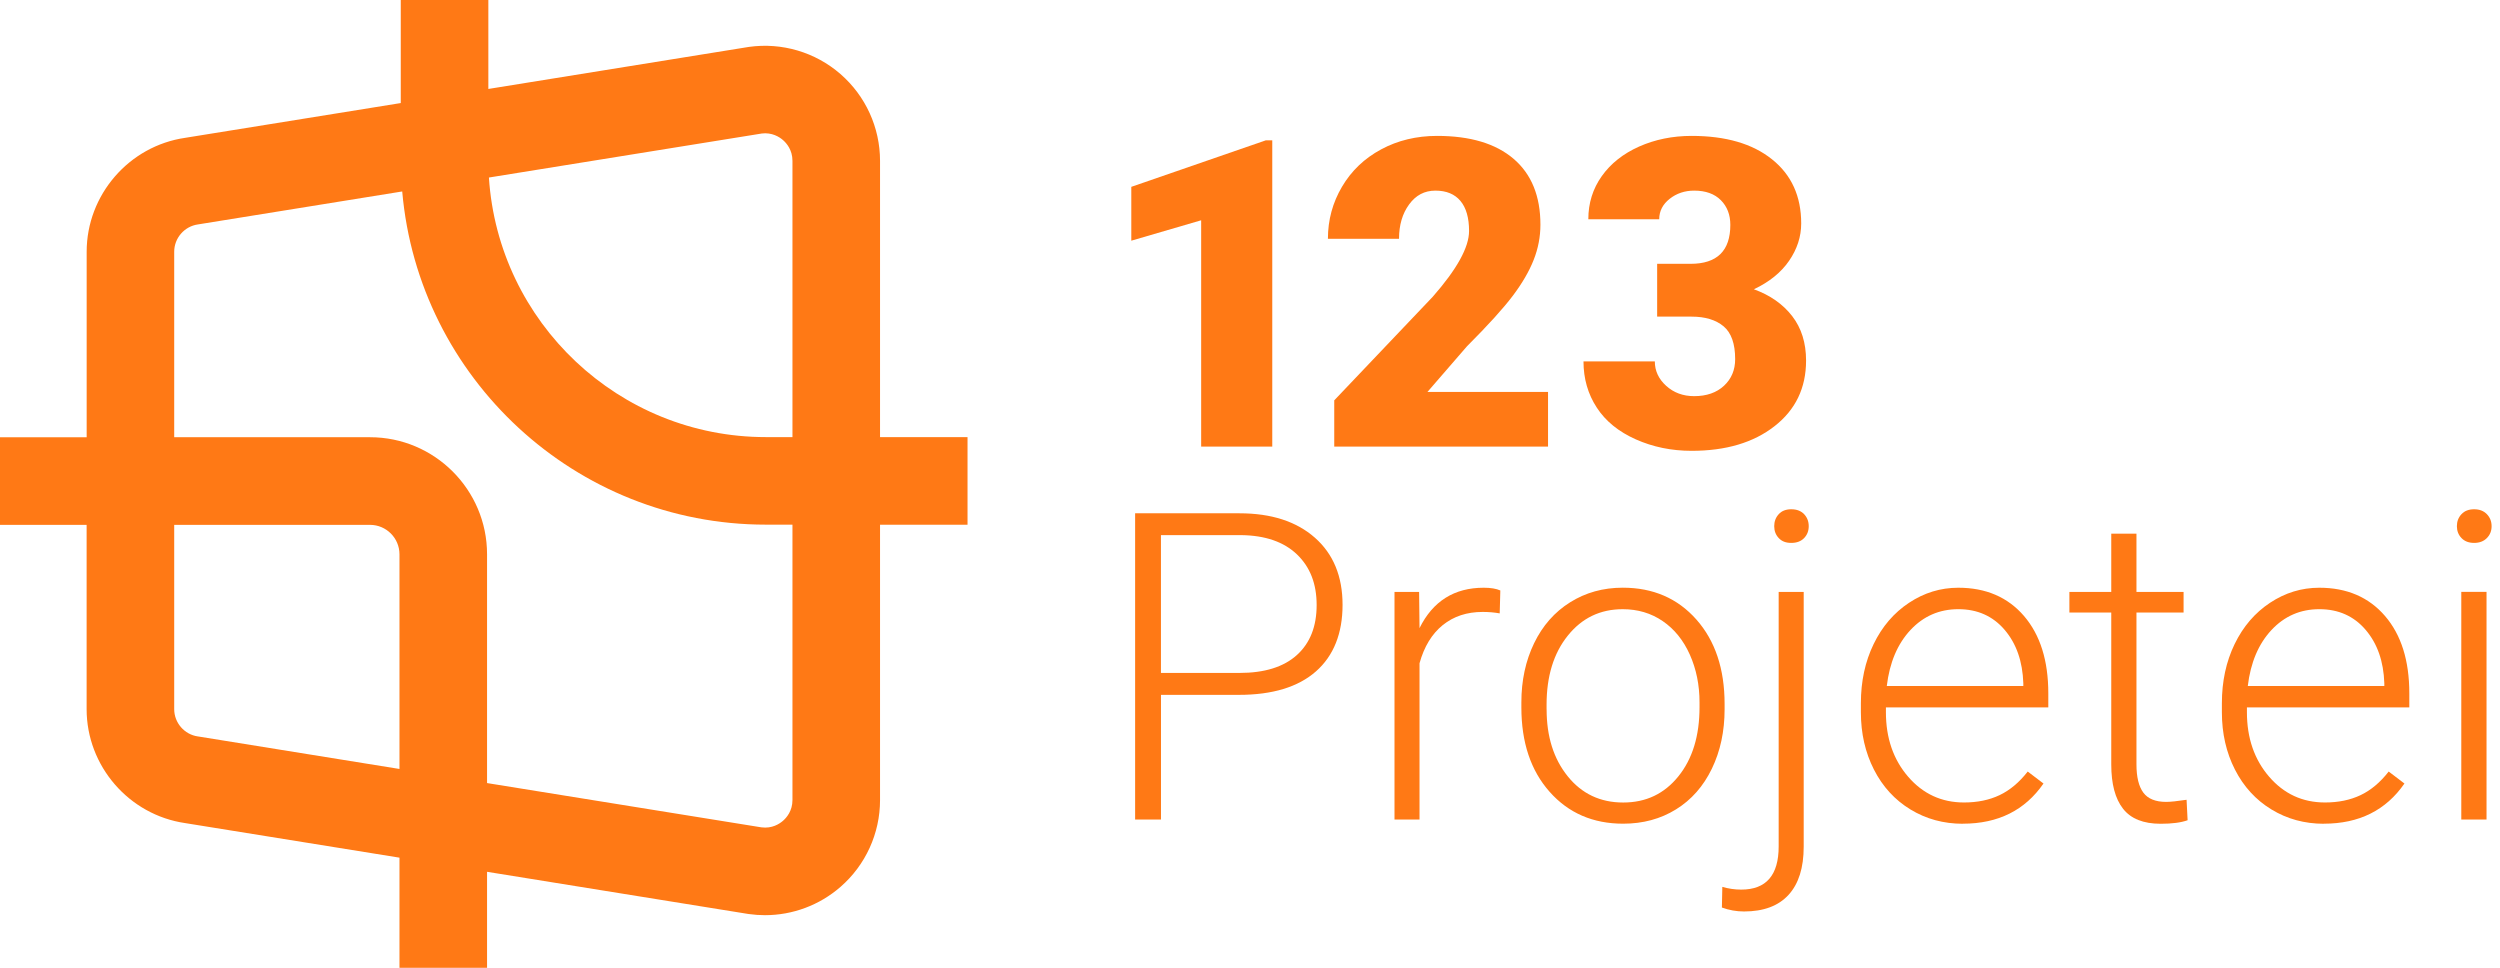 <svg xmlns="http://www.w3.org/2000/svg" width="248" height="96" viewBox="0 0 248 96" fill="none"><g clip-path="url(#clip0_1421_3633)"><path d="M126.209 44.306H119.155V21.852L112.225 23.877V18.535L125.562 13.923H126.209V44.306Z" fill="#FF7915"></path><path d="M153.561 44.306H132.357V39.714L142.121 29.446C144.53 26.707 145.731 24.529 145.731 22.916C145.731 21.608 145.446 20.614 144.877 19.933C144.308 19.253 143.478 18.91 142.393 18.91C141.308 18.91 140.45 19.368 139.786 20.276C139.118 21.188 138.784 22.322 138.784 23.688H131.729C131.729 21.823 132.196 20.103 133.128 18.523C134.06 16.943 135.352 15.709 137.01 14.818C138.664 13.927 140.516 13.481 142.563 13.481C145.846 13.481 148.375 14.241 150.149 15.755C151.923 17.273 152.81 19.451 152.81 22.285C152.81 23.481 152.587 24.649 152.141 25.779C151.696 26.913 151.003 28.102 150.066 29.347C149.126 30.593 147.616 32.26 145.529 34.347L141.605 38.877H153.565V44.302L153.561 44.306Z" fill="#FF7915"></path><path d="M164.389 26.171H167.706C170.333 26.171 171.649 24.884 171.649 22.31C171.649 21.307 171.336 20.49 170.709 19.859C170.082 19.228 169.199 18.91 168.06 18.91C167.128 18.91 166.315 19.183 165.631 19.723C164.942 20.268 164.595 20.94 164.595 21.749H157.562C157.562 20.148 158.007 18.725 158.898 17.471C159.789 16.216 161.023 15.243 162.603 14.537C164.183 13.836 165.919 13.481 167.809 13.481C171.192 13.481 173.848 14.253 175.779 15.8C177.714 17.343 178.679 19.467 178.679 22.165C178.679 23.473 178.279 24.706 177.479 25.87C176.678 27.033 175.515 27.974 173.984 28.696C175.597 29.281 176.864 30.168 177.784 31.356C178.704 32.549 179.162 34.017 179.162 35.77C179.162 38.485 178.118 40.655 176.031 42.28C173.943 43.91 171.204 44.722 167.809 44.722C165.82 44.722 163.972 44.343 162.269 43.584C160.565 42.825 159.274 41.777 158.399 40.432C157.524 39.091 157.083 37.565 157.083 35.853H164.158C164.158 36.785 164.533 37.594 165.284 38.275C166.035 38.955 166.959 39.298 168.06 39.298C169.298 39.298 170.284 38.951 171.022 38.266C171.761 37.577 172.128 36.699 172.128 35.626C172.128 34.096 171.744 33.011 170.981 32.371C170.214 31.732 169.158 31.41 167.809 31.41H164.389V26.171Z" fill="#FF7915"></path><path d="M115.17 68.925V81.301H112.604V50.919H122.955C126.115 50.919 128.607 51.727 130.438 53.34C132.266 54.953 133.182 57.172 133.182 59.998C133.182 62.824 132.303 65.052 130.541 66.603C128.78 68.154 126.23 68.93 122.893 68.93H115.17V68.925ZM115.17 66.755H122.955C125.447 66.755 127.344 66.162 128.652 64.978C129.96 63.794 130.611 62.143 130.611 60.023C130.611 57.903 129.96 56.244 128.66 54.998C127.361 53.752 125.513 53.113 123.12 53.084H115.166V66.755H115.17Z" fill="#FF7915"></path><path d="M148.771 60.848C148.243 60.753 147.678 60.704 147.08 60.704C145.52 60.704 144.204 61.137 143.123 62.007C142.047 62.878 141.275 64.14 140.817 65.794V81.301H138.334V58.719H140.776L140.817 62.308C142.138 59.639 144.262 58.303 147.183 58.303C147.88 58.303 148.429 58.394 148.833 58.575L148.771 60.848Z" fill="#FF7915"></path><path d="M150.92 69.676C150.92 67.507 151.341 65.551 152.182 63.81C153.024 62.069 154.212 60.716 155.751 59.751C157.289 58.786 159.03 58.299 160.977 58.299C163.981 58.299 166.419 59.351 168.283 61.459C170.148 63.567 171.08 66.36 171.08 69.837V70.357C171.08 72.543 170.66 74.507 169.818 76.252C168.976 77.997 167.788 79.346 166.258 80.291C164.727 81.24 162.982 81.71 161.019 81.71C158.028 81.71 155.594 80.658 153.725 78.55C151.852 76.442 150.92 73.649 150.92 70.171V69.672V69.676ZM153.424 70.365C153.424 73.067 154.121 75.279 155.52 77.011C156.918 78.744 158.75 79.61 161.019 79.61C163.288 79.61 165.099 78.744 166.497 77.011C167.896 75.279 168.593 72.993 168.593 70.155V69.676C168.593 67.952 168.271 66.372 167.632 64.941C166.992 63.509 166.093 62.399 164.938 61.611C163.783 60.824 162.463 60.432 160.973 60.432C158.746 60.432 156.93 61.306 155.528 63.051C154.121 64.796 153.42 67.082 153.42 69.907V70.365H153.424Z" fill="#FF7915"></path><path d="M178.927 58.72V83.991C178.927 86.079 178.428 87.671 177.425 88.768C176.423 89.866 174.95 90.418 173.003 90.418C172.252 90.418 171.522 90.287 170.812 90.027L170.854 87.976C171.464 88.158 172.091 88.249 172.731 88.249C175.206 88.249 176.444 86.821 176.444 83.966V58.72H178.927ZM177.694 50.519C178.238 50.519 178.659 50.684 178.968 51.005C179.273 51.331 179.426 51.727 179.426 52.198C179.426 52.668 179.273 53.06 178.968 53.377C178.663 53.695 178.238 53.856 177.694 53.856C177.149 53.856 176.753 53.699 176.452 53.377C176.151 53.06 176.002 52.664 176.002 52.198C176.002 51.731 176.151 51.331 176.452 51.005C176.749 50.679 177.165 50.519 177.694 50.519Z" fill="#FF7915"></path><path d="M194.723 81.718C192.805 81.718 191.068 81.244 189.517 80.299C187.966 79.354 186.757 78.034 185.895 76.343C185.033 74.651 184.6 72.758 184.6 70.658V69.759C184.6 67.589 185.02 65.633 185.862 63.897C186.704 62.156 187.875 60.79 189.377 59.796C190.878 58.802 192.508 58.303 194.261 58.303C197 58.303 199.174 59.239 200.783 61.108C202.388 62.981 203.192 65.534 203.192 68.777V70.175H187.083V70.654C187.083 73.212 187.817 75.344 189.286 77.048C190.755 78.752 192.603 79.606 194.826 79.606C196.163 79.606 197.343 79.362 198.362 78.876C199.385 78.389 200.313 77.609 201.15 76.537L202.714 77.725C200.878 80.381 198.213 81.71 194.723 81.71V81.718ZM194.265 60.431C192.388 60.431 190.804 61.12 189.517 62.498C188.23 63.876 187.446 65.728 187.17 68.051H200.713V67.779C200.643 65.609 200.024 63.843 198.857 62.477C197.689 61.112 196.159 60.431 194.265 60.431Z" fill="#FF7915"></path><path d="M211.937 52.94V58.719H216.611V60.766H211.937V75.827C211.937 77.081 212.164 78.014 212.618 78.628C213.068 79.239 213.827 79.548 214.883 79.548C215.299 79.548 215.976 79.478 216.908 79.338L217.011 81.367C216.356 81.603 215.469 81.718 214.338 81.718C212.626 81.718 211.38 81.219 210.605 80.225C209.825 79.231 209.437 77.766 209.437 75.831V60.766H205.283V58.719H209.437V52.94H211.941H211.937Z" fill="#FF7915"></path><path d="M230.535 81.718C228.616 81.718 226.88 81.244 225.329 80.299C223.777 79.354 222.569 78.034 221.706 76.343C220.844 74.651 220.411 72.758 220.411 70.658V69.759C220.411 67.589 220.832 65.633 221.673 63.897C222.515 62.156 223.687 60.79 225.188 59.796C226.69 58.802 228.319 58.303 230.073 58.303C232.812 58.303 234.986 59.239 236.595 61.108C238.204 62.981 239.004 65.534 239.004 68.777V70.175H222.895V70.654C222.895 73.212 223.629 75.344 225.097 77.048C226.566 78.752 228.41 79.606 230.638 79.606C231.974 79.606 233.15 79.362 234.173 78.876C235.196 78.389 236.124 77.609 236.958 76.537L238.521 77.725C236.685 80.381 234.021 81.71 230.531 81.71L230.535 81.718ZM230.077 60.431C228.2 60.431 226.616 61.12 225.329 62.498C224.041 63.876 223.258 65.728 222.981 68.051H236.525V67.779C236.454 65.609 235.836 63.843 234.668 62.477C233.501 61.112 231.97 60.431 230.077 60.431Z" fill="#FF7915"></path><path d="M243.723 52.198C243.723 51.727 243.875 51.331 244.181 51.005C244.486 50.679 244.903 50.519 245.435 50.519C245.967 50.519 246.383 50.684 246.697 51.005C247.011 51.331 247.167 51.727 247.167 52.198C247.167 52.668 247.011 53.06 246.697 53.377C246.383 53.695 245.963 53.856 245.435 53.856C244.907 53.856 244.49 53.699 244.181 53.377C243.875 53.06 243.723 52.664 243.723 52.198ZM246.664 81.297H244.16V58.715H246.664V81.297Z" fill="#FF7915"></path><path d="M95.979 43.361H87.3V15.961C87.3 12.652 85.868 9.513 83.372 7.343C80.877 5.173 77.564 4.195 74.293 4.653L48.444 8.824V0H39.756V10.223L18.378 13.671C12.801 14.48 8.597 19.331 8.597 24.975V43.378H0V52.066H8.593V70.349C8.593 75.992 12.793 80.84 18.374 81.652L39.628 85.08V96.004H48.316V86.483L74.206 90.662L74.293 90.674C74.825 90.749 75.357 90.786 75.885 90.786C78.62 90.786 81.281 89.804 83.372 87.984C85.868 85.815 87.3 82.671 87.3 79.367V52.053H95.979V43.365V43.361ZM75.534 13.246C76.586 13.11 77.325 13.593 77.671 13.894C78.022 14.199 78.612 14.872 78.612 15.957V43.361H75.976C61.393 43.361 49.425 31.963 48.501 17.611L75.53 13.251L75.534 13.246ZM19.719 73.067L19.632 73.055C18.292 72.865 17.281 71.702 17.281 70.349V52.066H36.707C38.316 52.066 39.628 53.377 39.628 54.986V76.281L19.719 73.067ZM78.612 79.363C78.612 80.448 78.022 81.12 77.671 81.425C77.325 81.726 76.586 82.213 75.534 82.073L48.316 77.68V54.982C48.316 48.584 43.109 43.373 36.707 43.373H17.281V24.971C17.281 23.617 18.292 22.454 19.632 22.264L39.9 18.993C41.513 37.487 57.074 52.045 75.976 52.045H78.612V79.359V79.363Z" fill="#FF7915"></path></g><defs><clipPath id="clip0_1421_3633"><rect width="247.164" height="96" fill="white"></rect></clipPath></defs></svg>